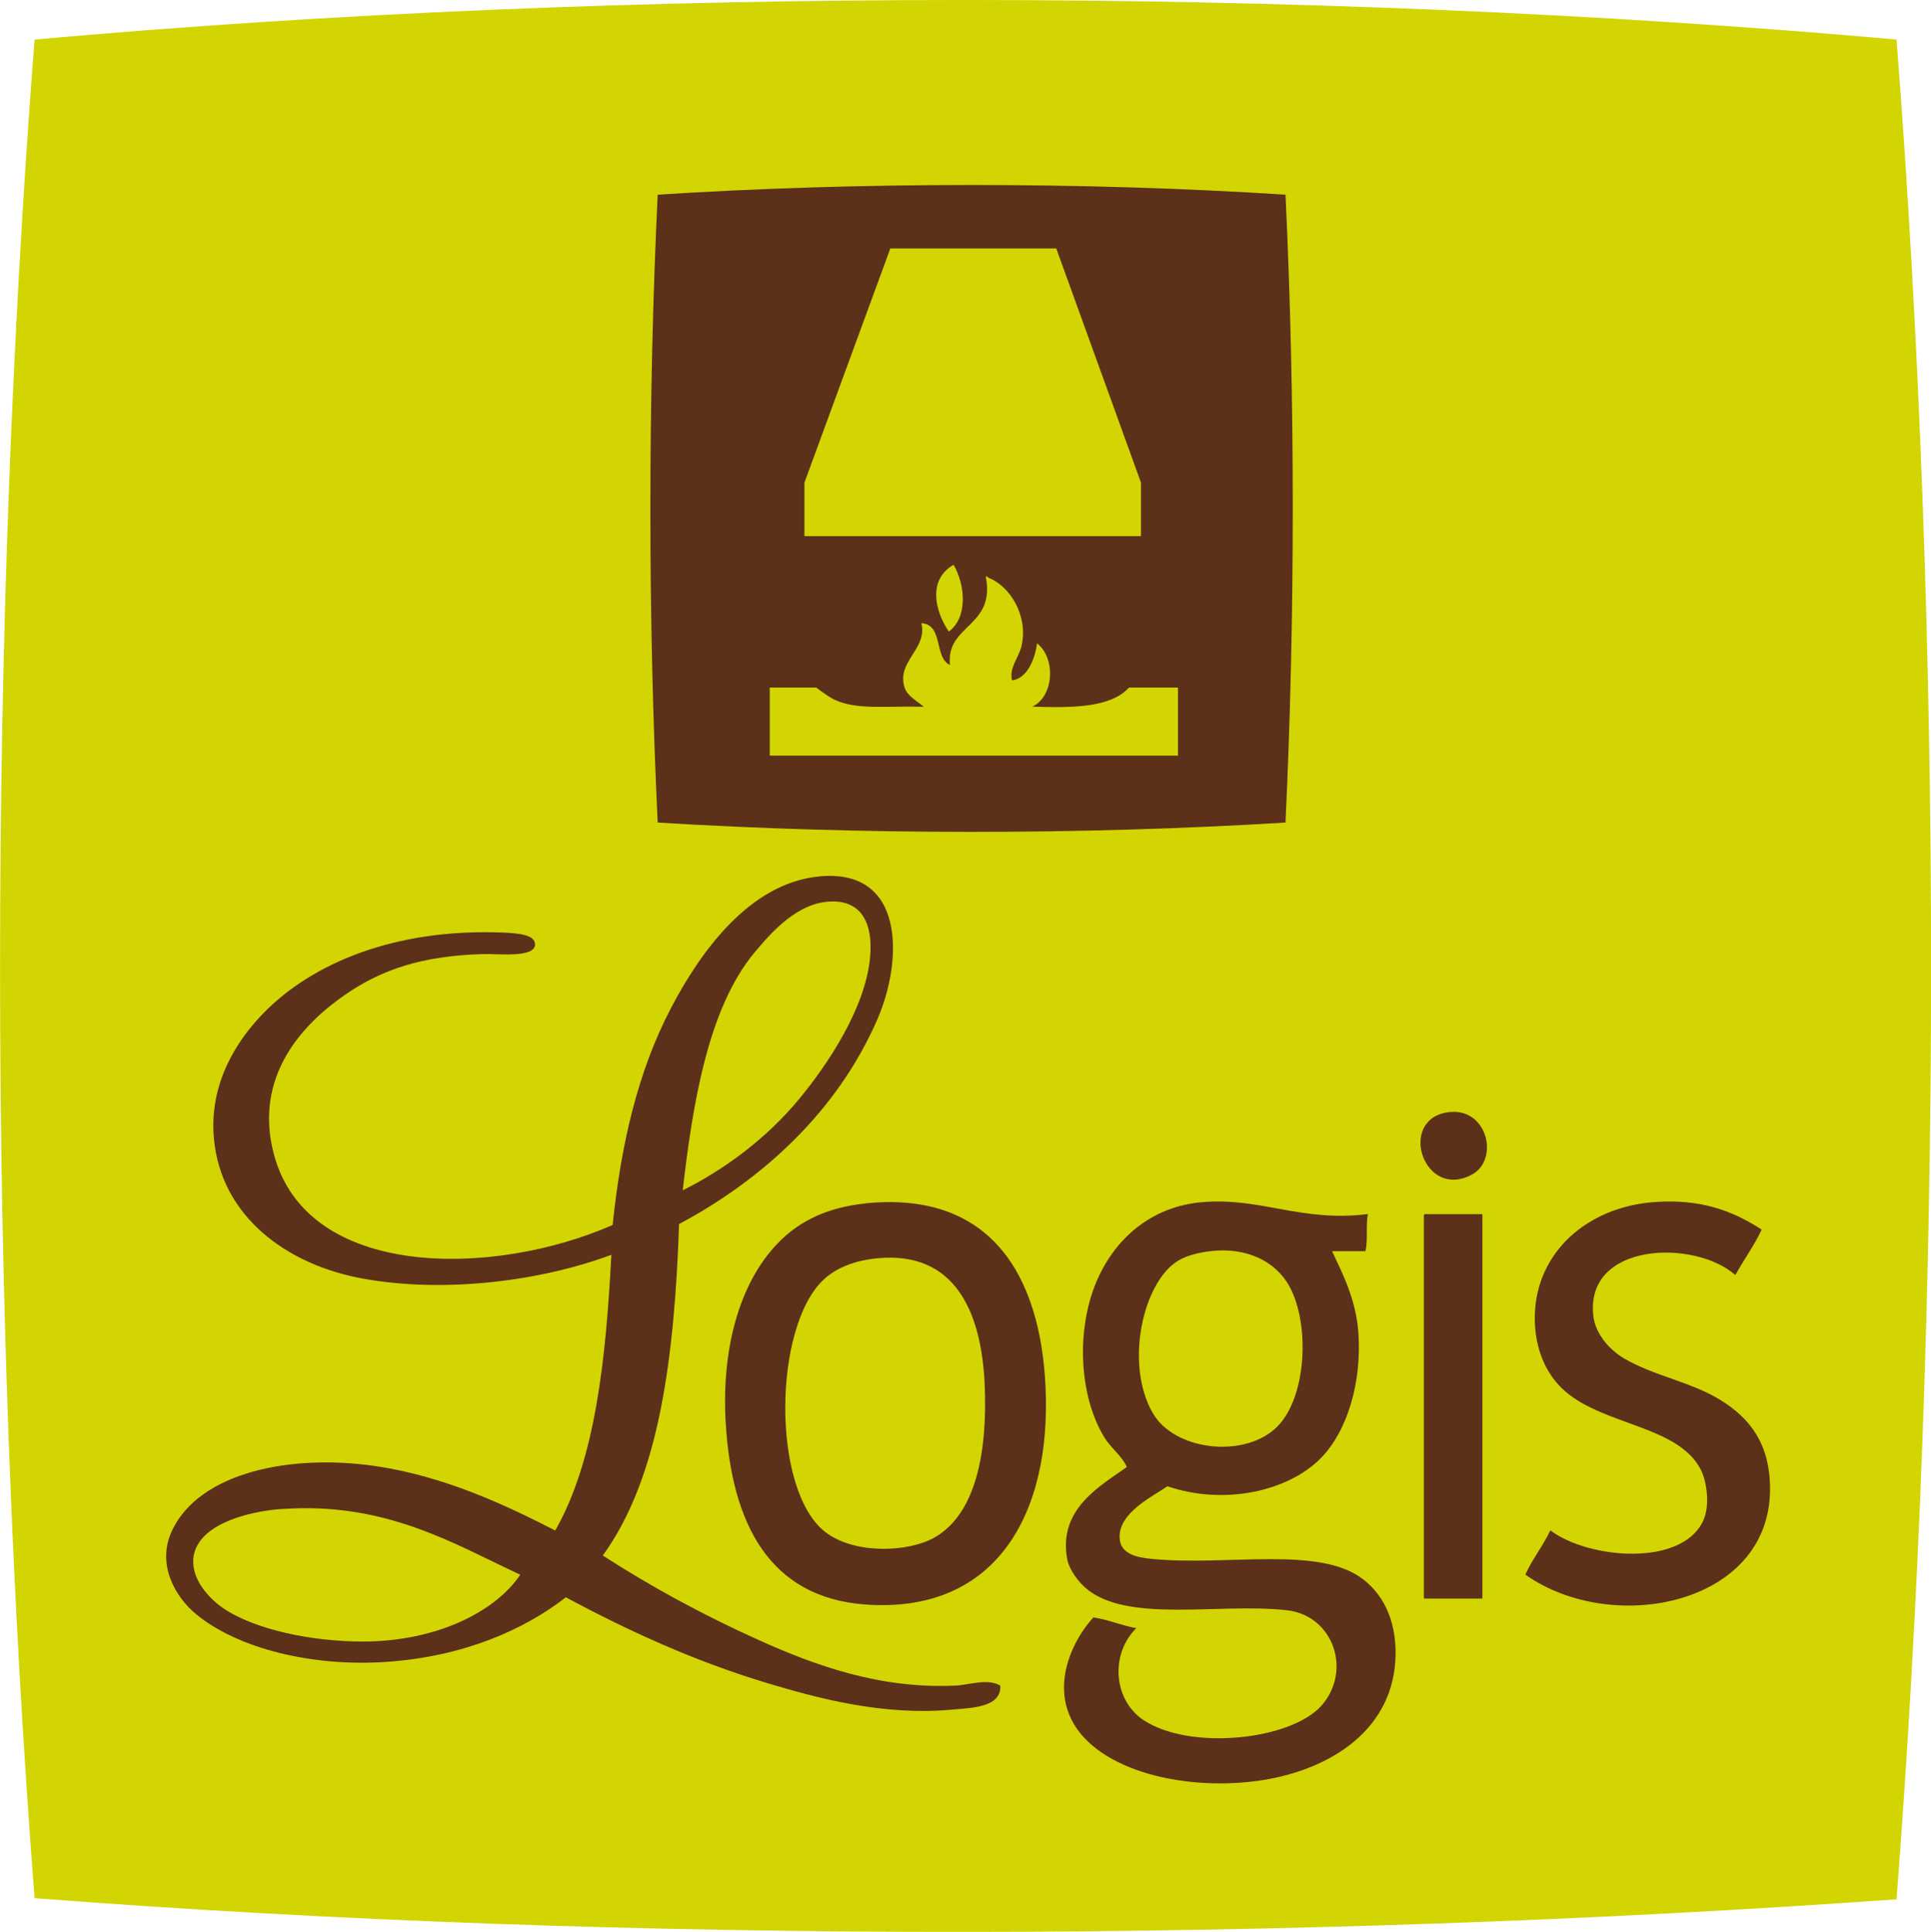 <svg xmlns="http://www.w3.org/2000/svg" id="Laag_1" viewBox="94.93 89.91 182.12 182.18"><path d="m273.8,93.64c4.36,56.05,4.33,119.32,0,175.38-56.15,4-119.65,4.23-175.61-.11-4.33-56.03-4.35-119.25,0-175.27,55.57-4.99,120.02-4.96,175.61,0Z" style="fill:#d2d502; fill-rule:evenodd;"/><path d="m216.17,108.27c.92,19.12.91,40.09,0,59.21-19.09,1.17-40.12,1.17-59.21,0-.92-19.12-.92-40.1,0-59.21,18.93-1.22,40.28-1.22,59.21,0Zm-45.37,27.15v5.05h31.74v-5.05l-7.99-22.08h-15.65l-8.1,22.08Zm13.62,14.05c1.8-1.34,1.56-4.37.45-6.3-2.47,1.39-1.76,4.39-.45,6.3Zm.11,3.15c-1.53-.68-.6-3.83-2.7-3.94.6,2.43-2.39,3.61-1.58,6.08.27.83,1.32,1.35,1.8,1.8-3.55-.1-6.29.34-8.44-.68-.62-.29-1.69-1.13-1.69-1.13h-4.39v6.42h38.5v-6.42h-4.62c-1.73,1.91-5.36,1.92-9.12,1.8,2.05-.95,2.24-4.58.45-5.97-.23,1.65-1.01,3.34-2.36,3.49-.3-1.2.65-2.15.9-3.26.64-2.82-1.08-5.65-3.15-6.42-.02-.09-.09-.13-.23-.11.95,4.79-3.75,4.48-3.38,8.33Z" style="fill:#5c3019; fill-rule:evenodd;"/><path d="m158.98,205.31c-.44,12.39-1.8,23.86-7.2,31.29,4.43,2.86,9.38,5.58,14.75,7.99,5.26,2.36,11.3,4.59,18.46,4.28,1.37-.06,3.06-.72,4.28,0,.12,2.04-2.66,2.09-4.39,2.25-6.61.63-12.79-1.05-17.56-2.48-7-2.1-13.39-5.07-19.02-8.1-3.94,3.06-9.6,5.56-16.77,6.08-7.12.52-14.19-1.25-18.12-4.5-1.9-1.57-3.77-4.66-2.25-7.88,2.59-5.48,11.17-7.24,19.14-6.08,6.71.98,12.54,3.81,17,6.08,3.78-6.66,4.77-16.09,5.29-26-6.66,2.49-15.74,3.64-23.41,2.25-7.27-1.31-13.39-5.9-14.07-13.17-.49-5.19,2.12-9.28,4.73-11.93,4.53-4.61,12.25-7.92,22.4-7.54,1.7.06,3.16.23,3.15,1.13-.02,1.29-3.53.86-4.84.9-5.8.16-9.61,1.45-13.06,3.83-4.01,2.76-8.64,7.68-6.75,14.97,3.09,11.96,20.79,11.67,31.97,6.75.79-7.58,2.36-14.46,5.52-20.49,2.69-5.13,7.32-11.74,13.96-12.38,8.12-.79,7.9,7.88,5.52,13.4-3.84,8.9-11.04,15.26-18.69,19.36Zm11.37-11.82c2.63-3.2,6.19-8.47,6.64-13.28.3-3.23-.81-5.28-3.49-5.29-3.23-.02-5.73,2.8-7.43,4.84-4.38,5.26-5.83,14.38-6.75,22.4,3.79-1.88,7.87-4.82,11.03-8.67Zm-48.86,38.72c-3.38.25-8.1,1.55-8.33,4.73-.14,2,1.55,3.75,2.81,4.62,2.98,2.03,8.4,3.17,13.28,3.15,6.69-.02,12.31-2.69,14.75-6.3-6.21-2.88-12.71-6.91-22.51-6.19Z" style="fill:#5c3019; fill-rule:evenodd;"/><path d="m231.25,194.84c3.92-.79,5.19,4.42,2.48,5.85-4.47,2.37-6.93-4.96-2.48-5.85Z" style="fill:#5c3019; fill-rule:evenodd;"/><path d="m176.54,203.39c11.99-1.21,16.53,7,17,17.34.55,12.03-4.72,21.38-17,20.49-9.04-.66-12.62-7.62-13.17-17.22-.41-7.27,1.47-13.58,5.29-17.22,1.79-1.71,4.28-3.01,7.88-3.38Zm-3.94,7.2c-4.75,4.47-4.91,19.75.11,23.75,2.74,2.18,7.88,1.97,10.36.56,4-2.27,5-8.32,4.73-14.41-.31-7.08-2.94-12.56-10.02-11.93-2.27.2-4.02.94-5.18,2.03Z" style="fill:#5c3019; fill-rule:evenodd;"/><path d="m223.94,204.41c-.21,1.02.02,2.5-.23,3.49h-3.15c1.05,2.23,2.25,4.57,2.48,7.65.34,4.7-1.02,9.35-3.6,11.93-3.04,3.04-9,4.42-14.41,2.59-1.32.93-4.69,2.5-4.5,4.95.12,1.52,1.79,1.79,3.15,1.91,7.13.67,15.67-1.27,19.81,1.91,2.1,1.61,3.24,4.29,3.04,7.65-.41,7.02-6.8,10.54-13.06,11.37-7.36.98-15.59-1.21-17.67-6.19-1.44-3.45.39-7.2,2.25-9.23,1.48.21,2.62.76,4.05,1.01-2.5,2.47-2.15,6.8.68,8.67,4.37,2.89,13.85,1.91,16.77-1.35,2.91-3.26,1.18-8.51-3.26-9.01-6.44-.72-15.15,1.29-19.02-2.14-.63-.56-1.5-1.66-1.69-2.7-.88-4.79,3.28-6.96,5.63-8.67-.52-1.11-1.53-1.8-2.14-2.81-2.44-4.06-2.58-10.16-.79-14.52,1.67-4.08,5.16-7.27,10.13-7.65,5.56-.43,9.22,1.91,15.53,1.13Zm-17.9,4.39c-3.34,2.03-5.07,9.81-2.36,14.41,2.01,3.43,8.34,4.23,11.48,1.46,3.02-2.66,3.38-9.88,1.35-13.51-1.3-2.32-4.05-3.67-7.43-3.26-1.26.15-2.3.45-3.04.9Z" style="fill:#5c3019; fill-rule:evenodd;"/><path d="m261.08,205.87c-.72,1.53-1.68,2.82-2.48,4.28-3.86-3.4-14.17-3.1-13.4,3.83.2,1.78,1.58,3.26,2.93,4.05,2.79,1.64,6.36,2.21,9.12,3.94,2.73,1.71,4.64,4.11,4.62,8.44-.07,10.88-14.91,13.78-23.08,7.99.68-1.5,1.66-2.69,2.36-4.17,3.62,2.71,12.38,3.46,14.41-.9.7-1.51.31-3.81-.23-4.84-2.11-4.1-8.97-4.14-12.72-7.32-1.85-1.57-2.93-4.03-2.93-6.98.02-6.11,4.9-10.45,11.26-10.92,4.37-.32,7.39.81,10.13,2.59Z" style="fill:#5c3019; fill-rule:evenodd;"/><path d="m229.34,204.41h5.4v36.25h-5.52v-35.91c-.01-.16-.02-.32.11-.34Z" style="fill:#5c3019; fill-rule:evenodd;"/></svg>